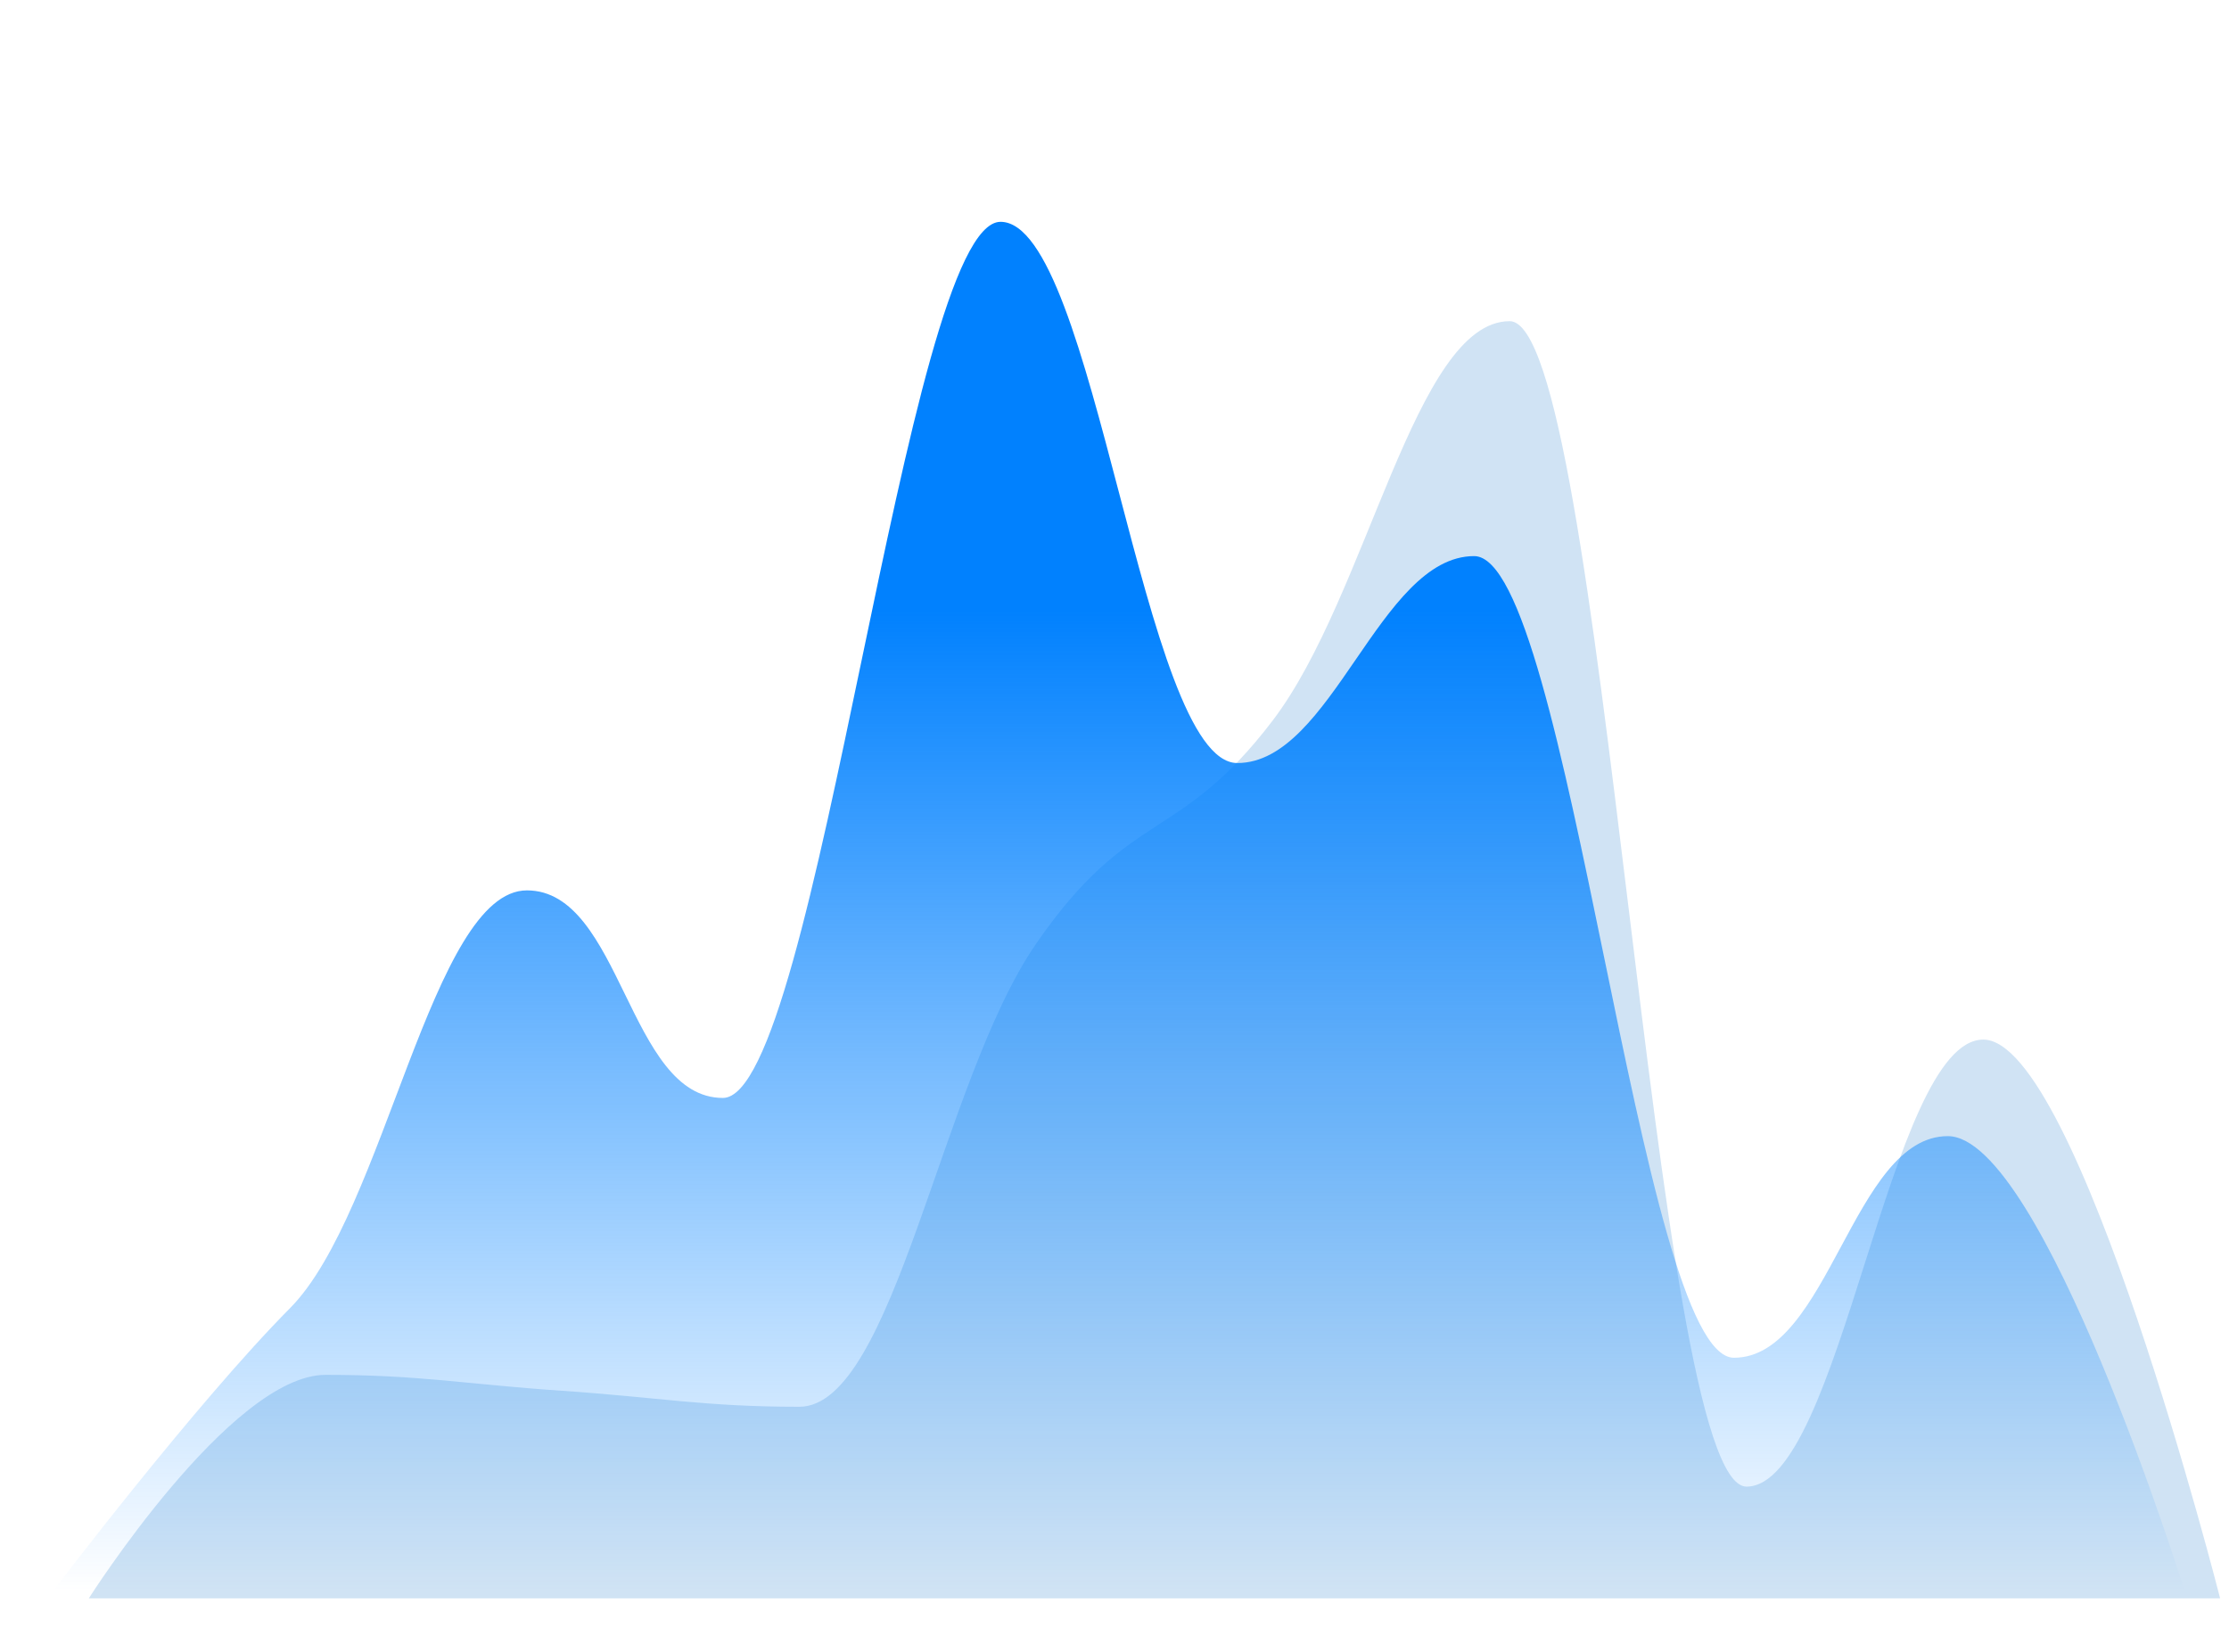 <svg width="255" height="189" viewBox="0 0 255 189" fill="none" xmlns="http://www.w3.org/2000/svg">
<path d="M10.159 182.868C10.159 182.868 26.414 157.297 37.251 157.297C48.087 157.297 53.506 158.393 64.342 159.123C75.179 159.854 80.597 160.95 91.434 160.95C102.271 160.95 107.689 123.689 118.526 107.981C129.362 92.272 134.781 96.656 145.617 82.409C156.454 68.162 161.872 36.746 172.709 36.746C183.546 36.746 188.964 170.083 199.801 170.083C210.637 170.083 216.055 118.94 226.892 118.94C237.729 118.94 253.984 182.868 253.984 182.868C253.984 182.868 237.729 182.868 226.892 182.868C216.055 182.868 210.637 182.868 199.801 182.868C188.964 182.868 183.546 182.868 172.709 182.868C161.872 182.868 156.454 182.868 145.617 182.868C134.781 182.868 129.362 182.868 118.526 182.868C107.689 182.868 102.271 182.868 91.434 182.868C80.597 182.868 75.179 182.868 64.342 182.868C53.506 182.868 48.087 182.868 37.251 182.868C26.414 182.868 10.159 182.868 10.159 182.868Z" fill="#D0E3F4"/>
<path d="M6.095 182.001C6.095 182.001 22.35 160.585 33.187 149.658C44.023 138.731 49.442 101.869 60.278 101.869C71.115 101.869 71.863 125.615 82.7 125.615C93.537 125.615 103.625 25.379 114.461 25.379C125.298 25.379 130.716 87.299 141.553 87.299C152.39 87.299 157.808 63.624 168.645 63.624C179.481 63.624 187.528 155.341 198.365 155.341C209.201 155.341 211.991 129.986 222.828 129.986C233.665 129.986 249.92 182.001 249.92 182.001C249.92 182.001 233.665 182.001 222.828 182.001C211.991 182.001 206.573 182.001 195.736 182.001C184.9 182.001 179.481 182.001 168.645 182.001C157.808 182.001 152.39 182.001 141.553 182.001C130.716 182.001 125.298 182.001 114.461 182.001C103.625 182.001 98.207 182.001 87.37 182.001C76.533 182.001 71.115 182.001 60.278 182.001C49.442 182.001 44.023 182.001 33.187 182.001C22.35 182.001 6.095 182.001 6.095 182.001Z" fill="url(#paint0_linear_468_2292)"/>
<defs>
<linearGradient id="paint0_linear_468_2292" x1="128.007" y1="25.379" x2="128.007" y2="182.001" gradientUnits="userSpaceOnUse">
<stop offset="0.284" stop-color="#0181FE"/>
<stop offset="1" stop-color="#0181FE" stop-opacity="0"/>
</linearGradient>
</defs>
</svg>
